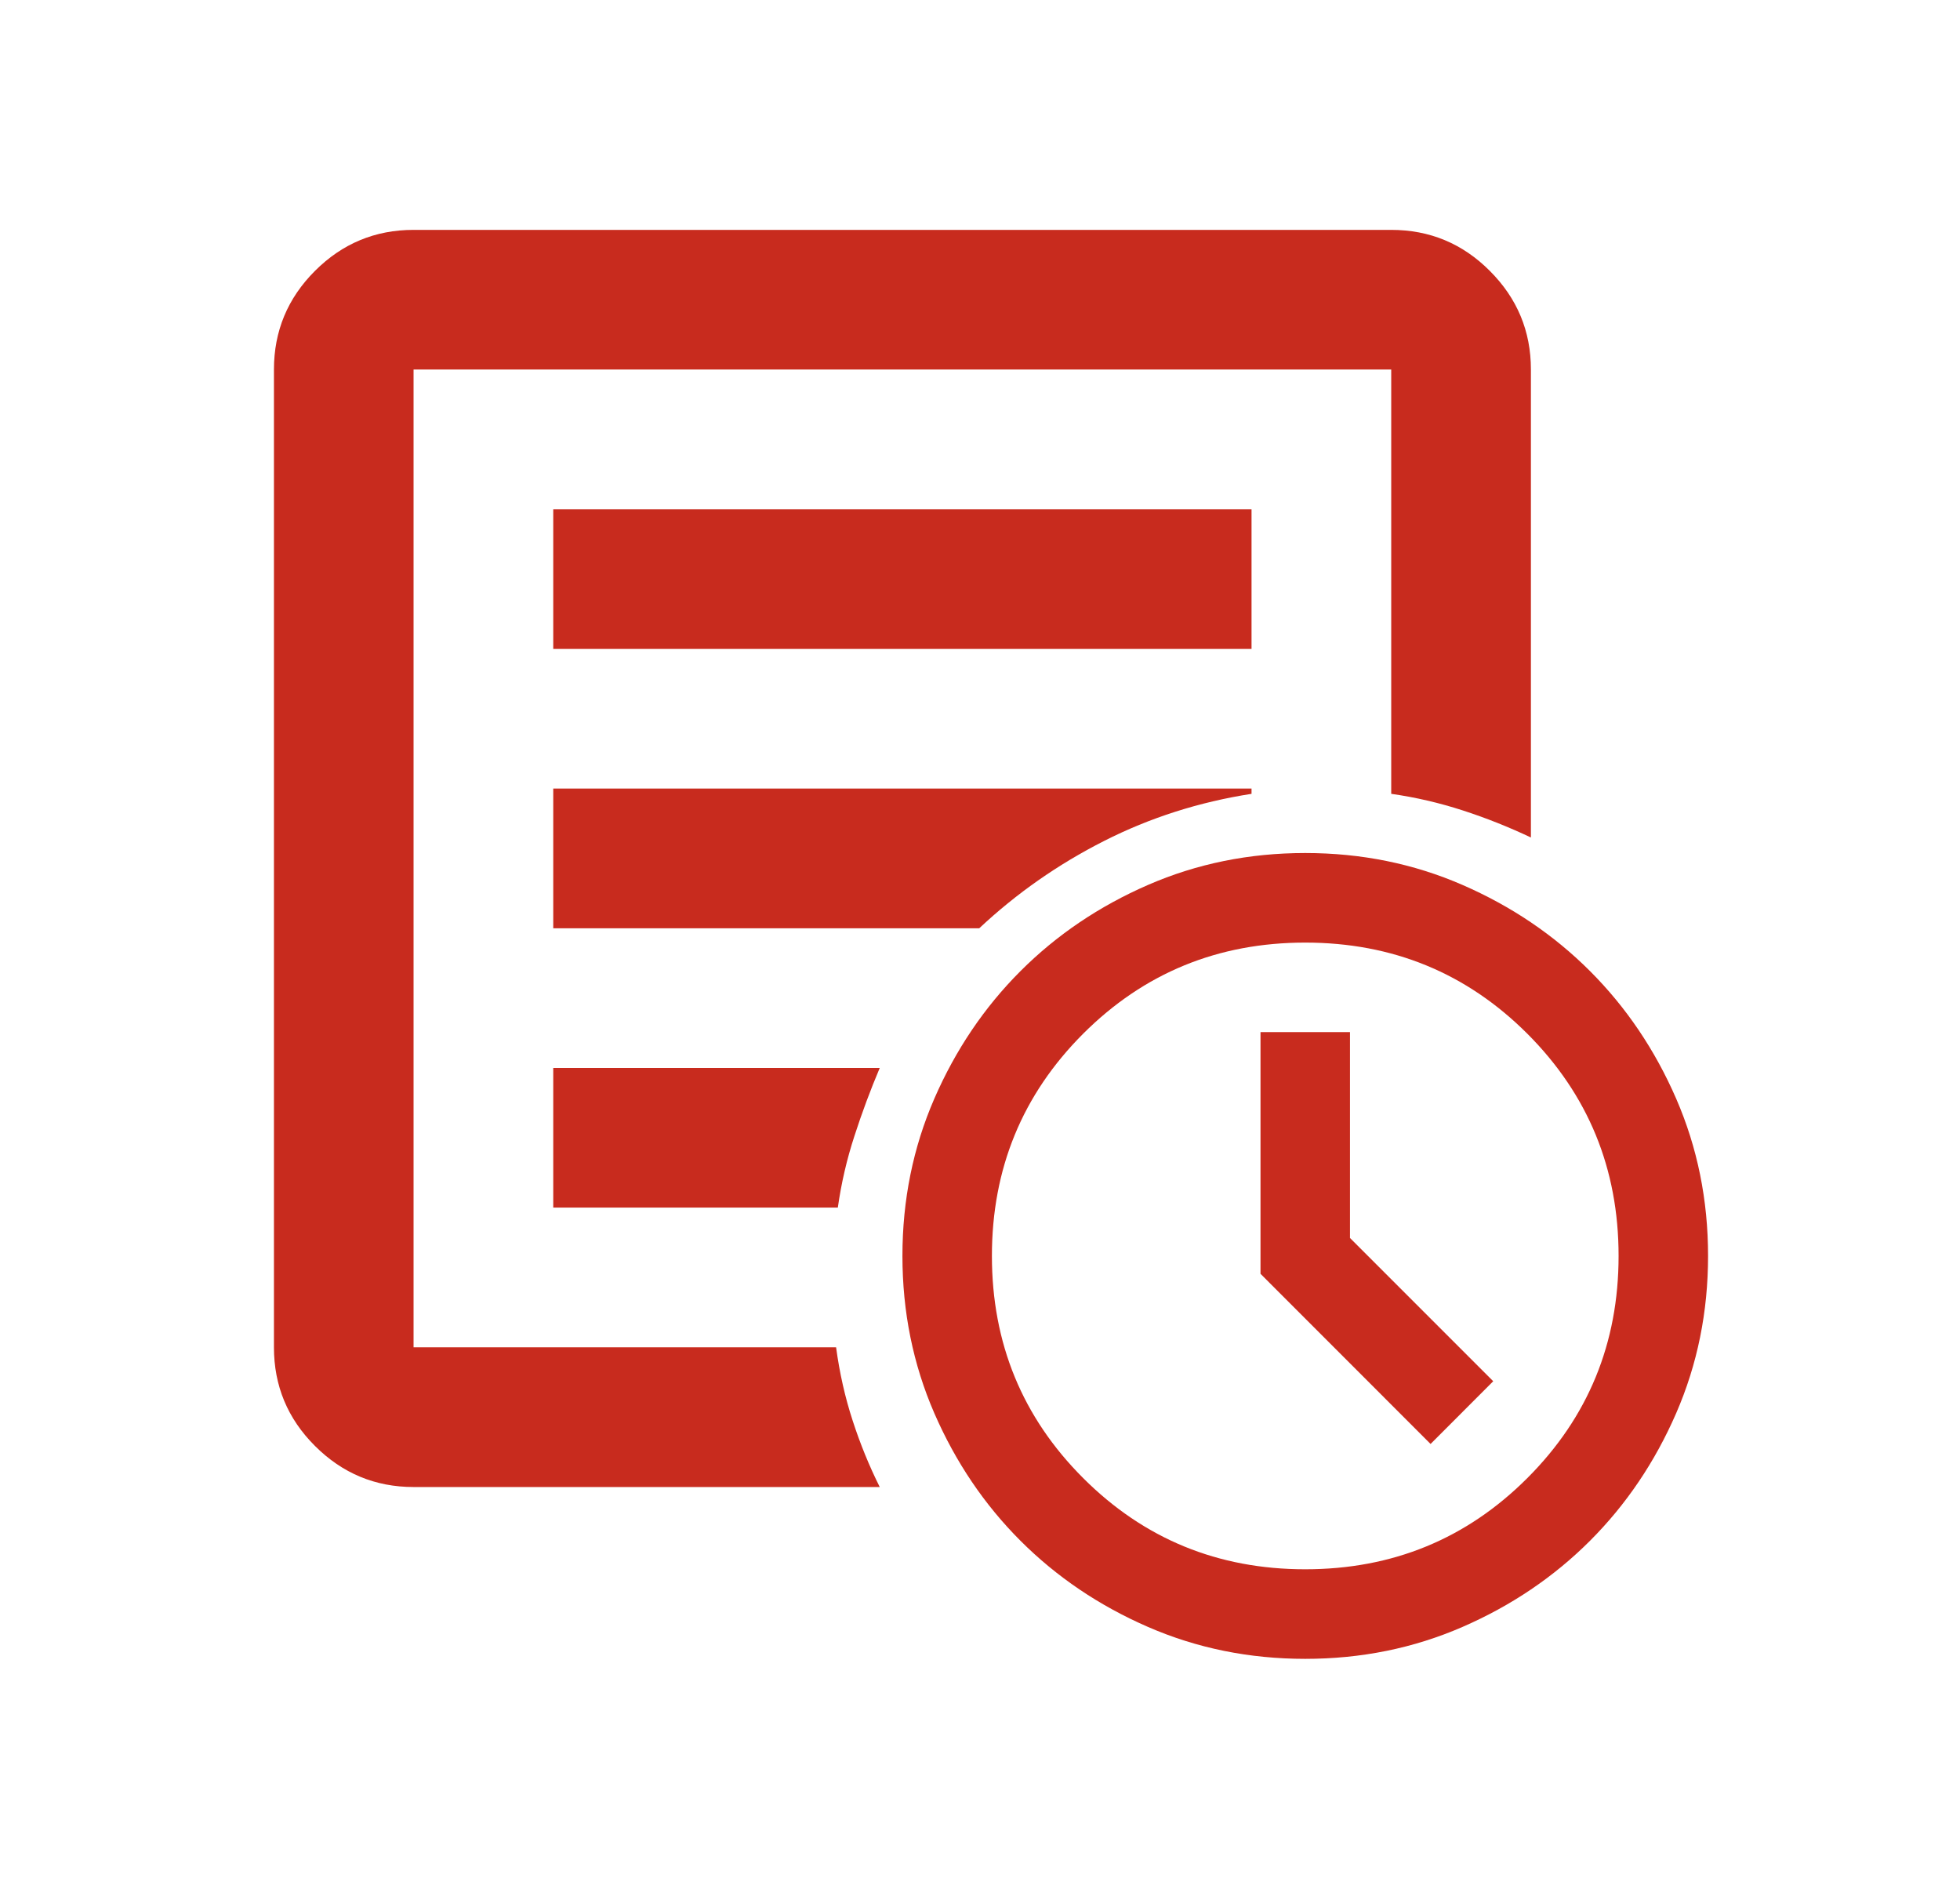 <svg width="26" height="25" viewBox="0 0 26 25" fill="none" xmlns="http://www.w3.org/2000/svg">
<path d="M5.486 19.723C4.977 19.723 4.541 19.541 4.178 19.178C3.815 18.816 3.634 18.38 3.634 17.87V4.901C3.634 4.392 3.815 3.956 4.178 3.593C4.541 3.23 4.977 3.049 5.486 3.049H18.455C18.965 3.049 19.401 3.23 19.763 3.593C20.126 3.956 20.308 4.392 20.308 4.901V11.108C20.014 10.969 19.713 10.849 19.404 10.749C19.096 10.649 18.779 10.575 18.455 10.529V4.901H5.486V17.87H11.091C11.137 18.21 11.21 18.534 11.311 18.843C11.411 19.151 11.531 19.445 11.67 19.723H5.486ZM5.486 17.87V4.901V10.529V10.459V17.87ZM7.339 16.017H11.114C11.16 15.693 11.233 15.377 11.334 15.068C11.434 14.759 11.546 14.458 11.67 14.165H7.339V16.017ZM7.339 12.312H12.99C13.484 11.849 14.036 11.463 14.646 11.154C15.255 10.845 15.908 10.637 16.602 10.529V10.459H7.339V12.312ZM7.339 8.607H16.602V6.754H7.339V8.607Z" fill="#C82B1E"/>
<path d="M18.977 19.152L19.808 18.32L17.908 16.42V13.689H16.721V16.895L18.977 19.152ZM17.314 22.002C16.572 22.002 15.877 21.861 15.229 21.579C14.581 21.297 14.017 20.916 13.537 20.436C13.057 19.956 12.676 19.392 12.394 18.744C12.112 18.095 11.971 17.4 11.971 16.658C11.971 15.916 12.112 15.221 12.394 14.572C12.676 13.924 13.057 13.36 13.537 12.88C14.017 12.4 14.581 12.019 15.229 11.737C15.877 11.455 16.572 11.314 17.314 11.314C18.057 11.314 18.752 11.455 19.4 11.737C20.048 12.019 20.612 12.4 21.092 12.88C21.572 13.36 21.953 13.924 22.235 14.572C22.517 15.221 22.658 15.916 22.658 16.658C22.658 17.4 22.517 18.095 22.235 18.744C21.953 19.392 21.572 19.956 21.092 20.436C20.612 20.916 20.048 21.297 19.4 21.579C18.752 21.861 18.057 22.002 17.314 22.002ZM17.314 20.814C18.472 20.814 19.454 20.411 20.261 19.604C21.067 18.798 21.471 17.816 21.471 16.658C21.471 15.5 21.067 14.518 20.261 13.711C19.454 12.905 18.472 12.502 17.314 12.502C16.157 12.502 15.175 12.905 14.368 13.711C13.562 14.518 13.158 15.5 13.158 16.658C13.158 17.816 13.562 18.798 14.368 19.604C15.175 20.411 16.157 20.814 17.314 20.814Z" fill="#C82B1E"/>
</svg>
